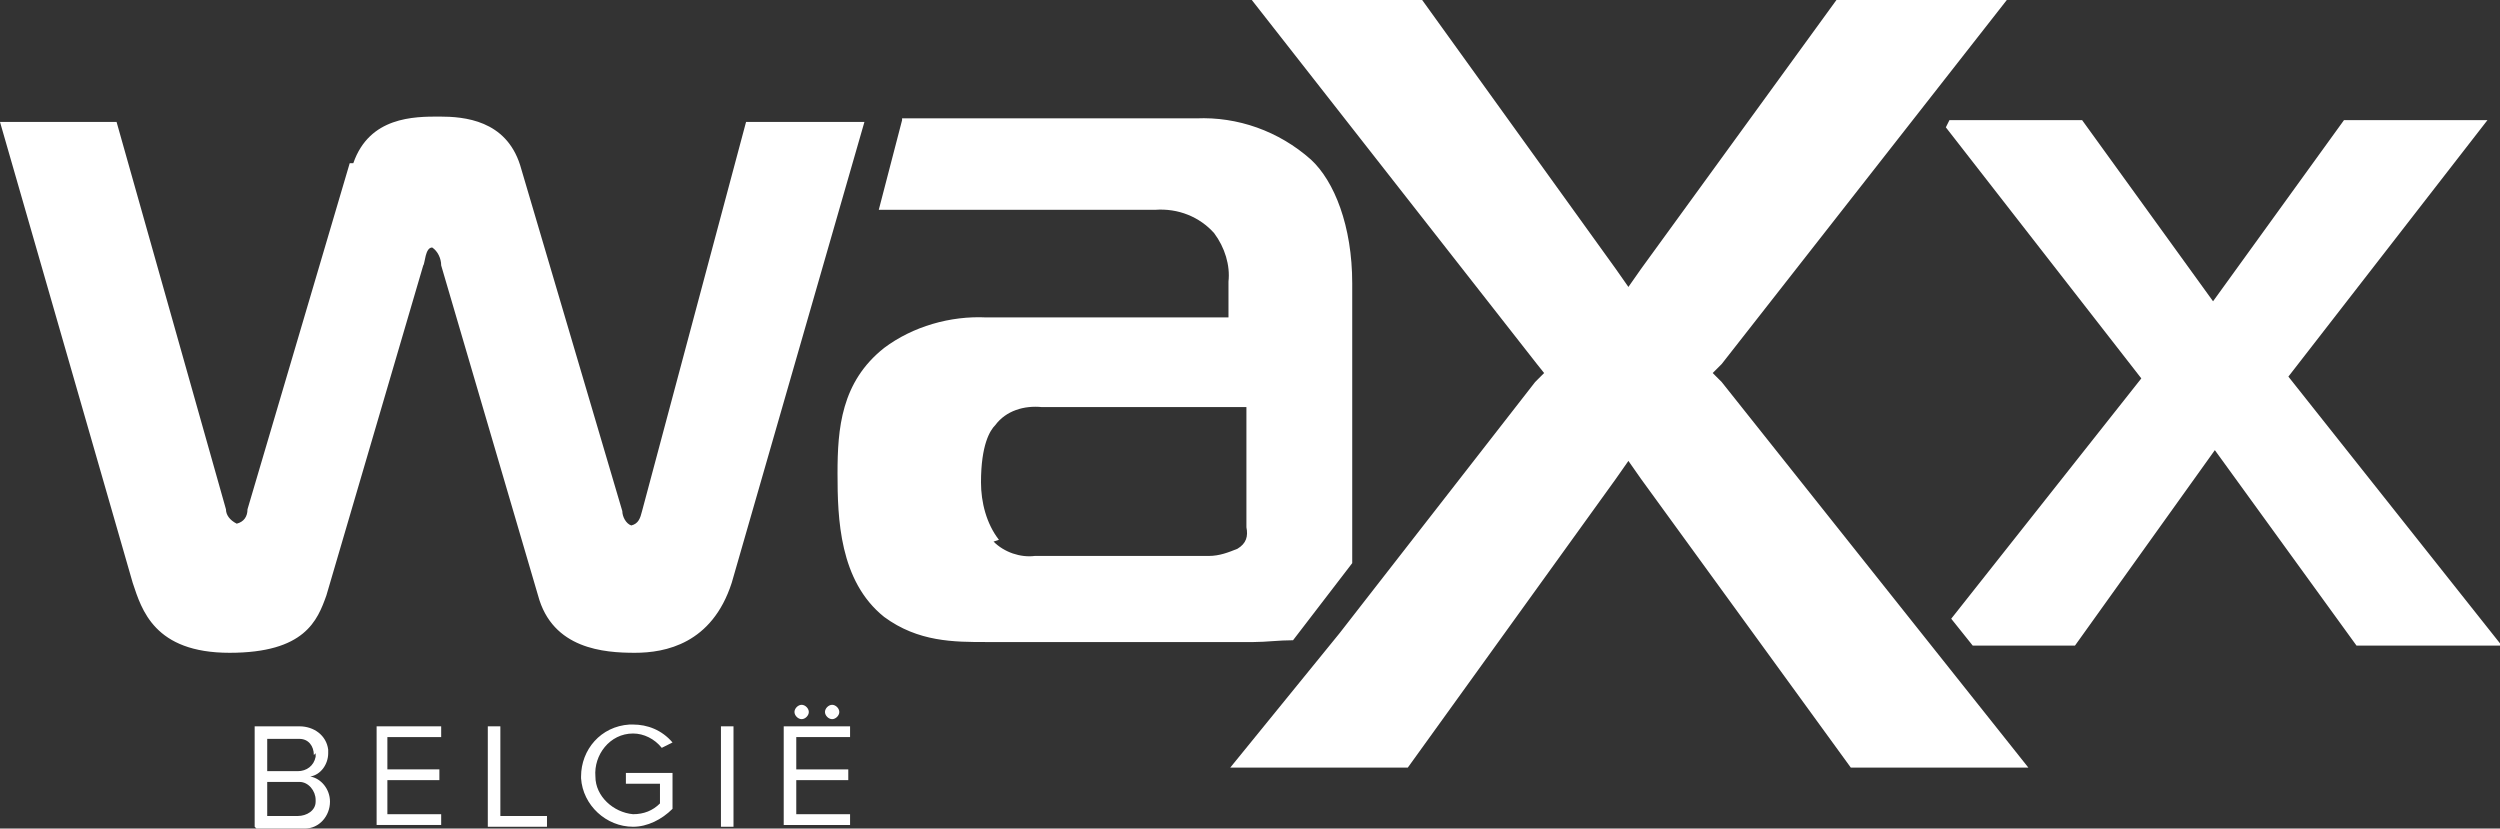 <?xml version="1.0" encoding="UTF-8"?>
<svg xmlns="http://www.w3.org/2000/svg" version="1.1" viewBox="0 0 139.4 46.2">
  <rect x="0" y="0" width="139.4" height="46.2" fill="#333333" stroke="none"/>
  <defs>
    <style>
      .cls-1 {
        fill: #fff;
      }
    </style>
  </defs>
  <!-- Generator: Adobe Illustrator 28.7.4, SVG Export Plug-In . SVG Version: 1.2.0 Build 166)  -->
  <g>
    <g id="Layer_1">
      <g id="Layer_2">
        <g id="Layer_1-2">
          <path class="cls-1" d="M55.7,30.1c-.7-.9-1-2.1-1-3.2,0-2.1.5-2.9.8-3.2.6-.8,1.6-1.1,2.6-1h11.4v6.7c.1.5,0,.9-.5,1.2-.5.2-1,.4-1.6.4h-9.7c-.8.1-1.7-.2-2.3-.8M50.3,6.7l-1.3,5h15.4c1.3-.1,2.5.4,3.3,1.3.6.8.9,1.8.8,2.7v2h-13.5c-2-.1-4.1.5-5.7,1.7-2.4,1.9-2.6,4.5-2.6,7s.1,6,2.6,8c1.9,1.4,3.9,1.4,5.7,1.4h14.9c.7,0,1.4-.1,2.2-.1l3.3-4.3v-15.6c0-3.2-1-5.7-2.3-6.9-1.8-1.6-4.1-2.4-6.4-2.3h-16.4ZM130.7,6.7l-7.3,10.1-7.3-10.1h-7.4l-.2.4,10.9,14-10.6,13.4,1.2,1.5h5.7l7.8-10.9,7.9,10.9h8.1l-11.9-15,11.1-14.3h-7.9ZM19.5,9.1l-5.7,19.3c0,.4-.2.7-.6.8-.4-.2-.6-.5-.6-.8L6.5,6.8H0l7.4,25.7c.5,1.5,1.2,3.9,5.4,3.9s4.9-1.8,5.4-3.2l5.4-18.4c.1-.1.1-1,.5-1,.3.2.5.6.5,1l5.4,18.4c.8,3,3.7,3.2,5.4,3.2s4.3-.5,5.4-3.9l7.4-25.7h-6.6l-5.8,21.7c-.1.4-.2.7-.6.8-.3-.1-.5-.5-.5-.8l-5.7-19.3c-.8-2.5-3.1-2.7-4.5-2.7s-3.9,0-4.8,2.6M102.4,0l-10.9,15-.7,1-.7-1L79.3,0h-9.5l15.9,20.3.4.5-.5.5-9.5,12.2h0l-1.4,1.8h0l-6.1,7.5h9.9l11.6-16.1.7-1,.7,1,11.7,16.1h9.9l-17.1-21.5-.5-.5.5-.5L111.9,0h-9.5Z"/>
          <path class="cls-1" d="M14.2,46.1v-5.6h2.5c.8,0,1.5.5,1.6,1.3,0,0,0,.1,0,.2,0,.6-.4,1.2-1,1.3.6.1,1.1.7,1.1,1.4,0,.8-.6,1.5-1.4,1.5,0,0-.1,0-.2,0h-2.5ZM17.5,42.1c0-.5-.3-.9-.8-.9,0,0-.1,0-.2,0h-1.6v1.8h1.7c.5,0,.9-.3,1-.8,0,0,0-.1,0-.2h0ZM17.6,44.6c0-.5-.4-1-.9-1,0,0,0,0-.1,0h-1.7v1.9h1.7c.5,0,1-.3,1-.8,0,0,0-.1,0-.2h0Z"/>
          <path class="cls-1" d="M21,46.1v-5.6h3.6v.6h-3v1.8h2.9v.6h-2.9v1.9h3v.6h-3.6Z"/>
          <path class="cls-1" d="M27.2,46.1v-5.6h.7v5h2.6v.6h-3.3Z"/>
          <path class="cls-1" d="M32.4,43.3c0-1.5,1.1-2.8,2.7-2.9,0,0,.1,0,.2,0,.8,0,1.6.3,2.2,1l-.6.3c-.4-.5-1-.8-1.6-.8-1.3,0-2.2,1.2-2.1,2.4,0,1.1,1,2,2.1,2.1.6,0,1.1-.2,1.5-.6v-1.1h-1.9v-.6h2.6v2c-.6.6-1.4,1-2.2,1-1.5,0-2.8-1.2-2.9-2.7,0,0,0-.1,0-.2Z"/>
          <path class="cls-1" d="M40.2,46.1v-5.6h.7v5.6h-.7Z"/>
          <path class="cls-1" d="M43.7,46.1v-5.6h3.7v.6h-3v1.8h2.9v.6h-2.9v1.9h3v.6h-3.7ZM44.7,40.1c-.2,0-.4-.2-.4-.4,0,0,0,0,0,0,0-.2.2-.4.4-.4s.4.2.4.4c0,.2-.2.4-.4.4ZM46.4,40.1c-.2,0-.4-.2-.4-.4,0-.2.2-.4.4-.4.2,0,.4.2.4.4,0,.2-.2.4-.4.4h0Z"/>
        </g>
      </g>
    </g>
  </g>
</svg>
